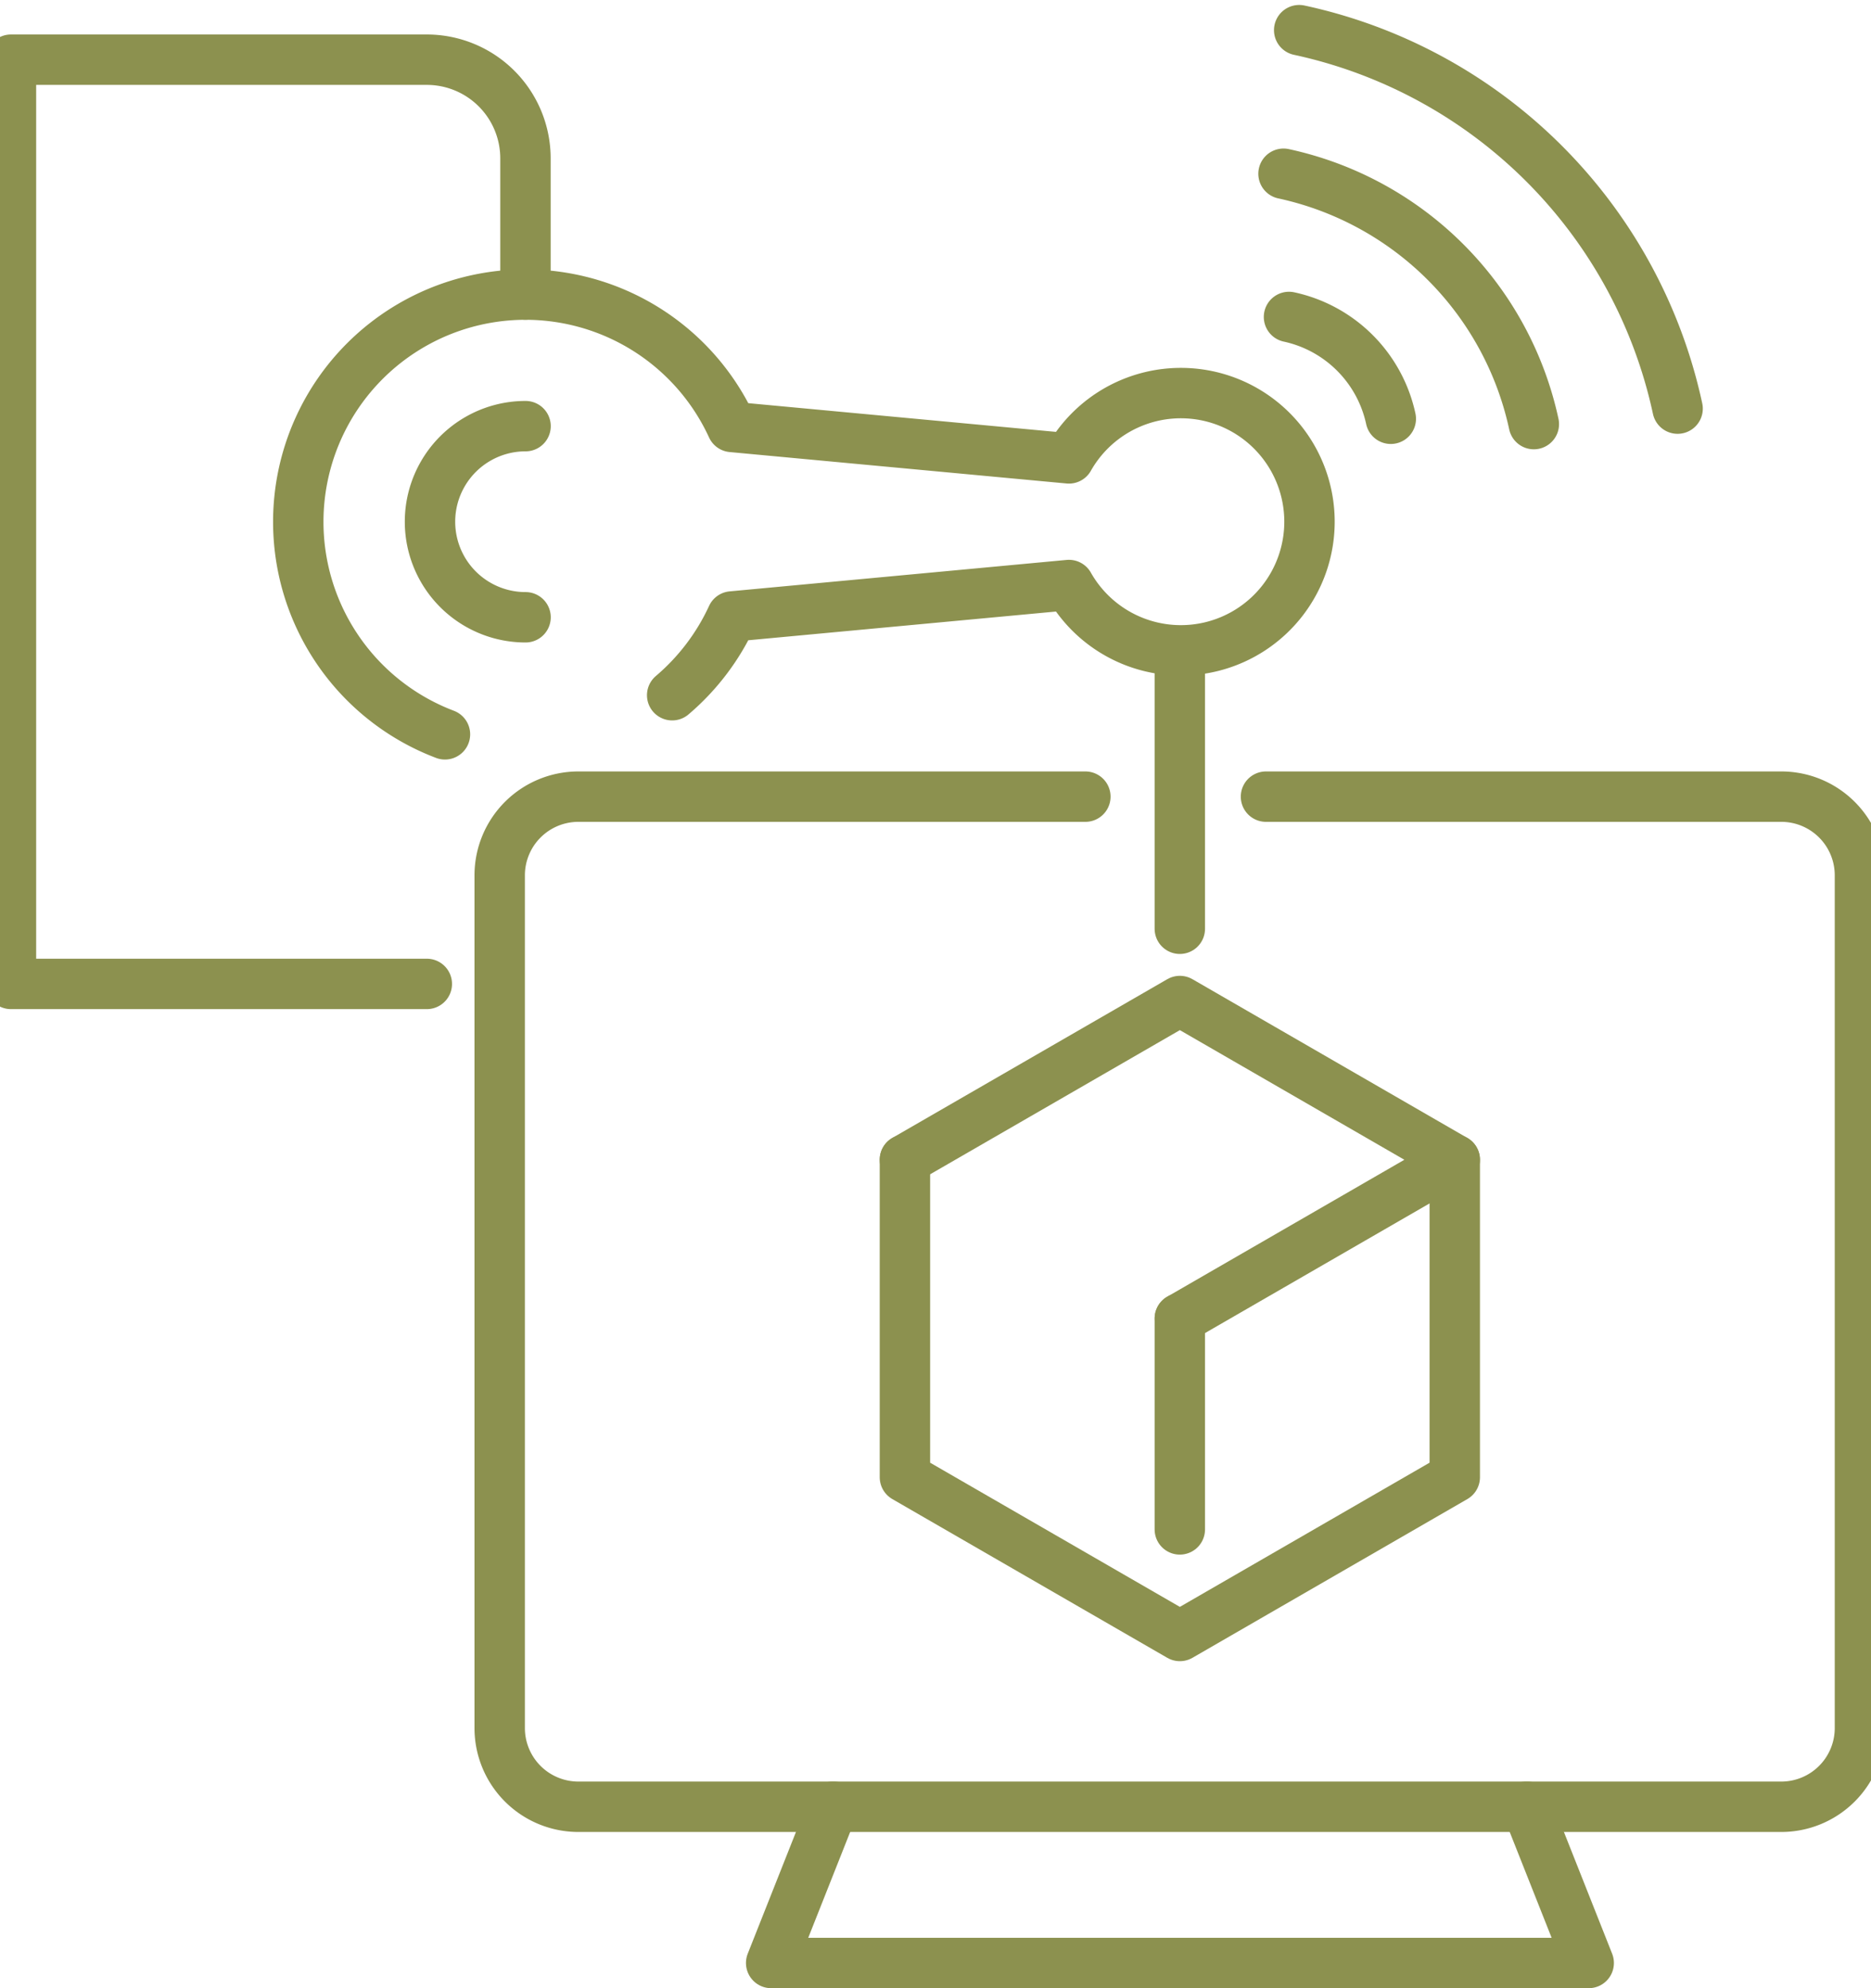 <svg preserveAspectRatio="xMidYMid slice" xmlns="http://www.w3.org/2000/svg" width="64px" height="68px" viewBox="0 0 39.872 41.733">
  <g id="Gruppe_12060" data-name="Gruppe 12060" transform="translate(-1926.143 -1223.267)">
    <path id="Pfad_11488" data-name="Pfad 11488" d="M1945.437,1247.611l5.772-3.332,5.771,3.332-5.771,3.332" fill="none" stroke="#8c914f" stroke-linecap="round" stroke-linejoin="round" stroke-width="1.058"/>
    <path id="Pfad_11489" data-name="Pfad 11489" d="M1956.98,1247.611v6.664l-5.771,3.332-5.772-3.332v-6.664" fill="none" stroke="#8c914f" stroke-linecap="round" stroke-linejoin="round" stroke-width="1.058"/>
    <line id="Linie_5353" data-name="Linie 5353" y2="4.427" transform="translate(1951.208 1250.943)" fill="none" stroke="#8c914f" stroke-linecap="round" stroke-linejoin="round" stroke-width="1.058"/>
    <path id="Pfad_11490" data-name="Pfad 11490" d="M1953.017,1239.989h10.818a1.651,1.651,0,0,1,1.651,1.651v17.9a1.652,1.652,0,0,1-1.651,1.652h-25.253a1.652,1.652,0,0,1-1.652-1.652v-17.9a1.652,1.652,0,0,1,1.652-1.651h10.643" fill="none" stroke="#8c914f" stroke-linecap="round" stroke-linejoin="round" stroke-width="1.058"/>
    <path id="Pfad_11491" data-name="Pfad 11491" d="M1958.492,1261.19l1.3,3.281h-17.163l1.3-3.281" fill="none" stroke="#8c914f" stroke-linecap="round" stroke-linejoin="round" stroke-width="1.058"/>
    <g id="Gruppe_12059" data-name="Gruppe 12059">
      <g id="Gruppe_12058" data-name="Gruppe 12058">
        <path id="Pfad_11492" data-name="Pfad 11492" d="M1953.385,1226.914a6.858,6.858,0,0,1,5.255,5.255" fill="none" stroke="#8c914f" stroke-linecap="round" stroke-linejoin="round" stroke-width="1.058"/>
        <path id="Pfad_11493" data-name="Pfad 11493" d="M1953.714,1223.9a10.362,10.362,0,0,1,7.944,7.944" fill="none" stroke="#8c914f" stroke-linecap="round" stroke-linejoin="round" stroke-width="1.058"/>
        <path id="Pfad_11494" data-name="Pfad 11494" d="M1953.5,1229.92a2.789,2.789,0,0,1,2.137,2.137" fill="none" stroke="#8c914f" stroke-linecap="round" stroke-linejoin="round" stroke-width="1.058"/>
      </g>
    </g>
    <line id="Linie_5354" data-name="Linie 5354" y2="5.626" transform="translate(1951.208 1237.136)" fill="none" stroke="#8c914f" stroke-linecap="round" stroke-linejoin="round" stroke-width="1.058"/>
    <path id="Pfad_11495" data-name="Pfad 11495" d="M1940.551,1237.86a4.808,4.808,0,0,0,1.255-1.653l7.074-.66a2.7,2.7,0,1,0,0-2.658l-7.074-.66a4.77,4.77,0,1,0-6.025,6.452" fill="none" stroke="#8c914f" stroke-linecap="round" stroke-linejoin="round" stroke-width="1.058"/>
    <path id="Pfad_11496" data-name="Pfad 11496" d="M1935.4,1243.92h-8.73v-19.4h8.73a2.071,2.071,0,0,1,2.071,2.071v2.859" fill="none" stroke="#8c914f" stroke-linecap="round" stroke-linejoin="round" stroke-width="1.058"/>
    <path id="Pfad_11497" data-name="Pfad 11497" d="M1937.473,1236.224a2.006,2.006,0,0,1,0-4.012" fill="none" stroke="#8c914f" stroke-linecap="round" stroke-linejoin="round" stroke-width="1.058"/>
  </g>
</svg>
